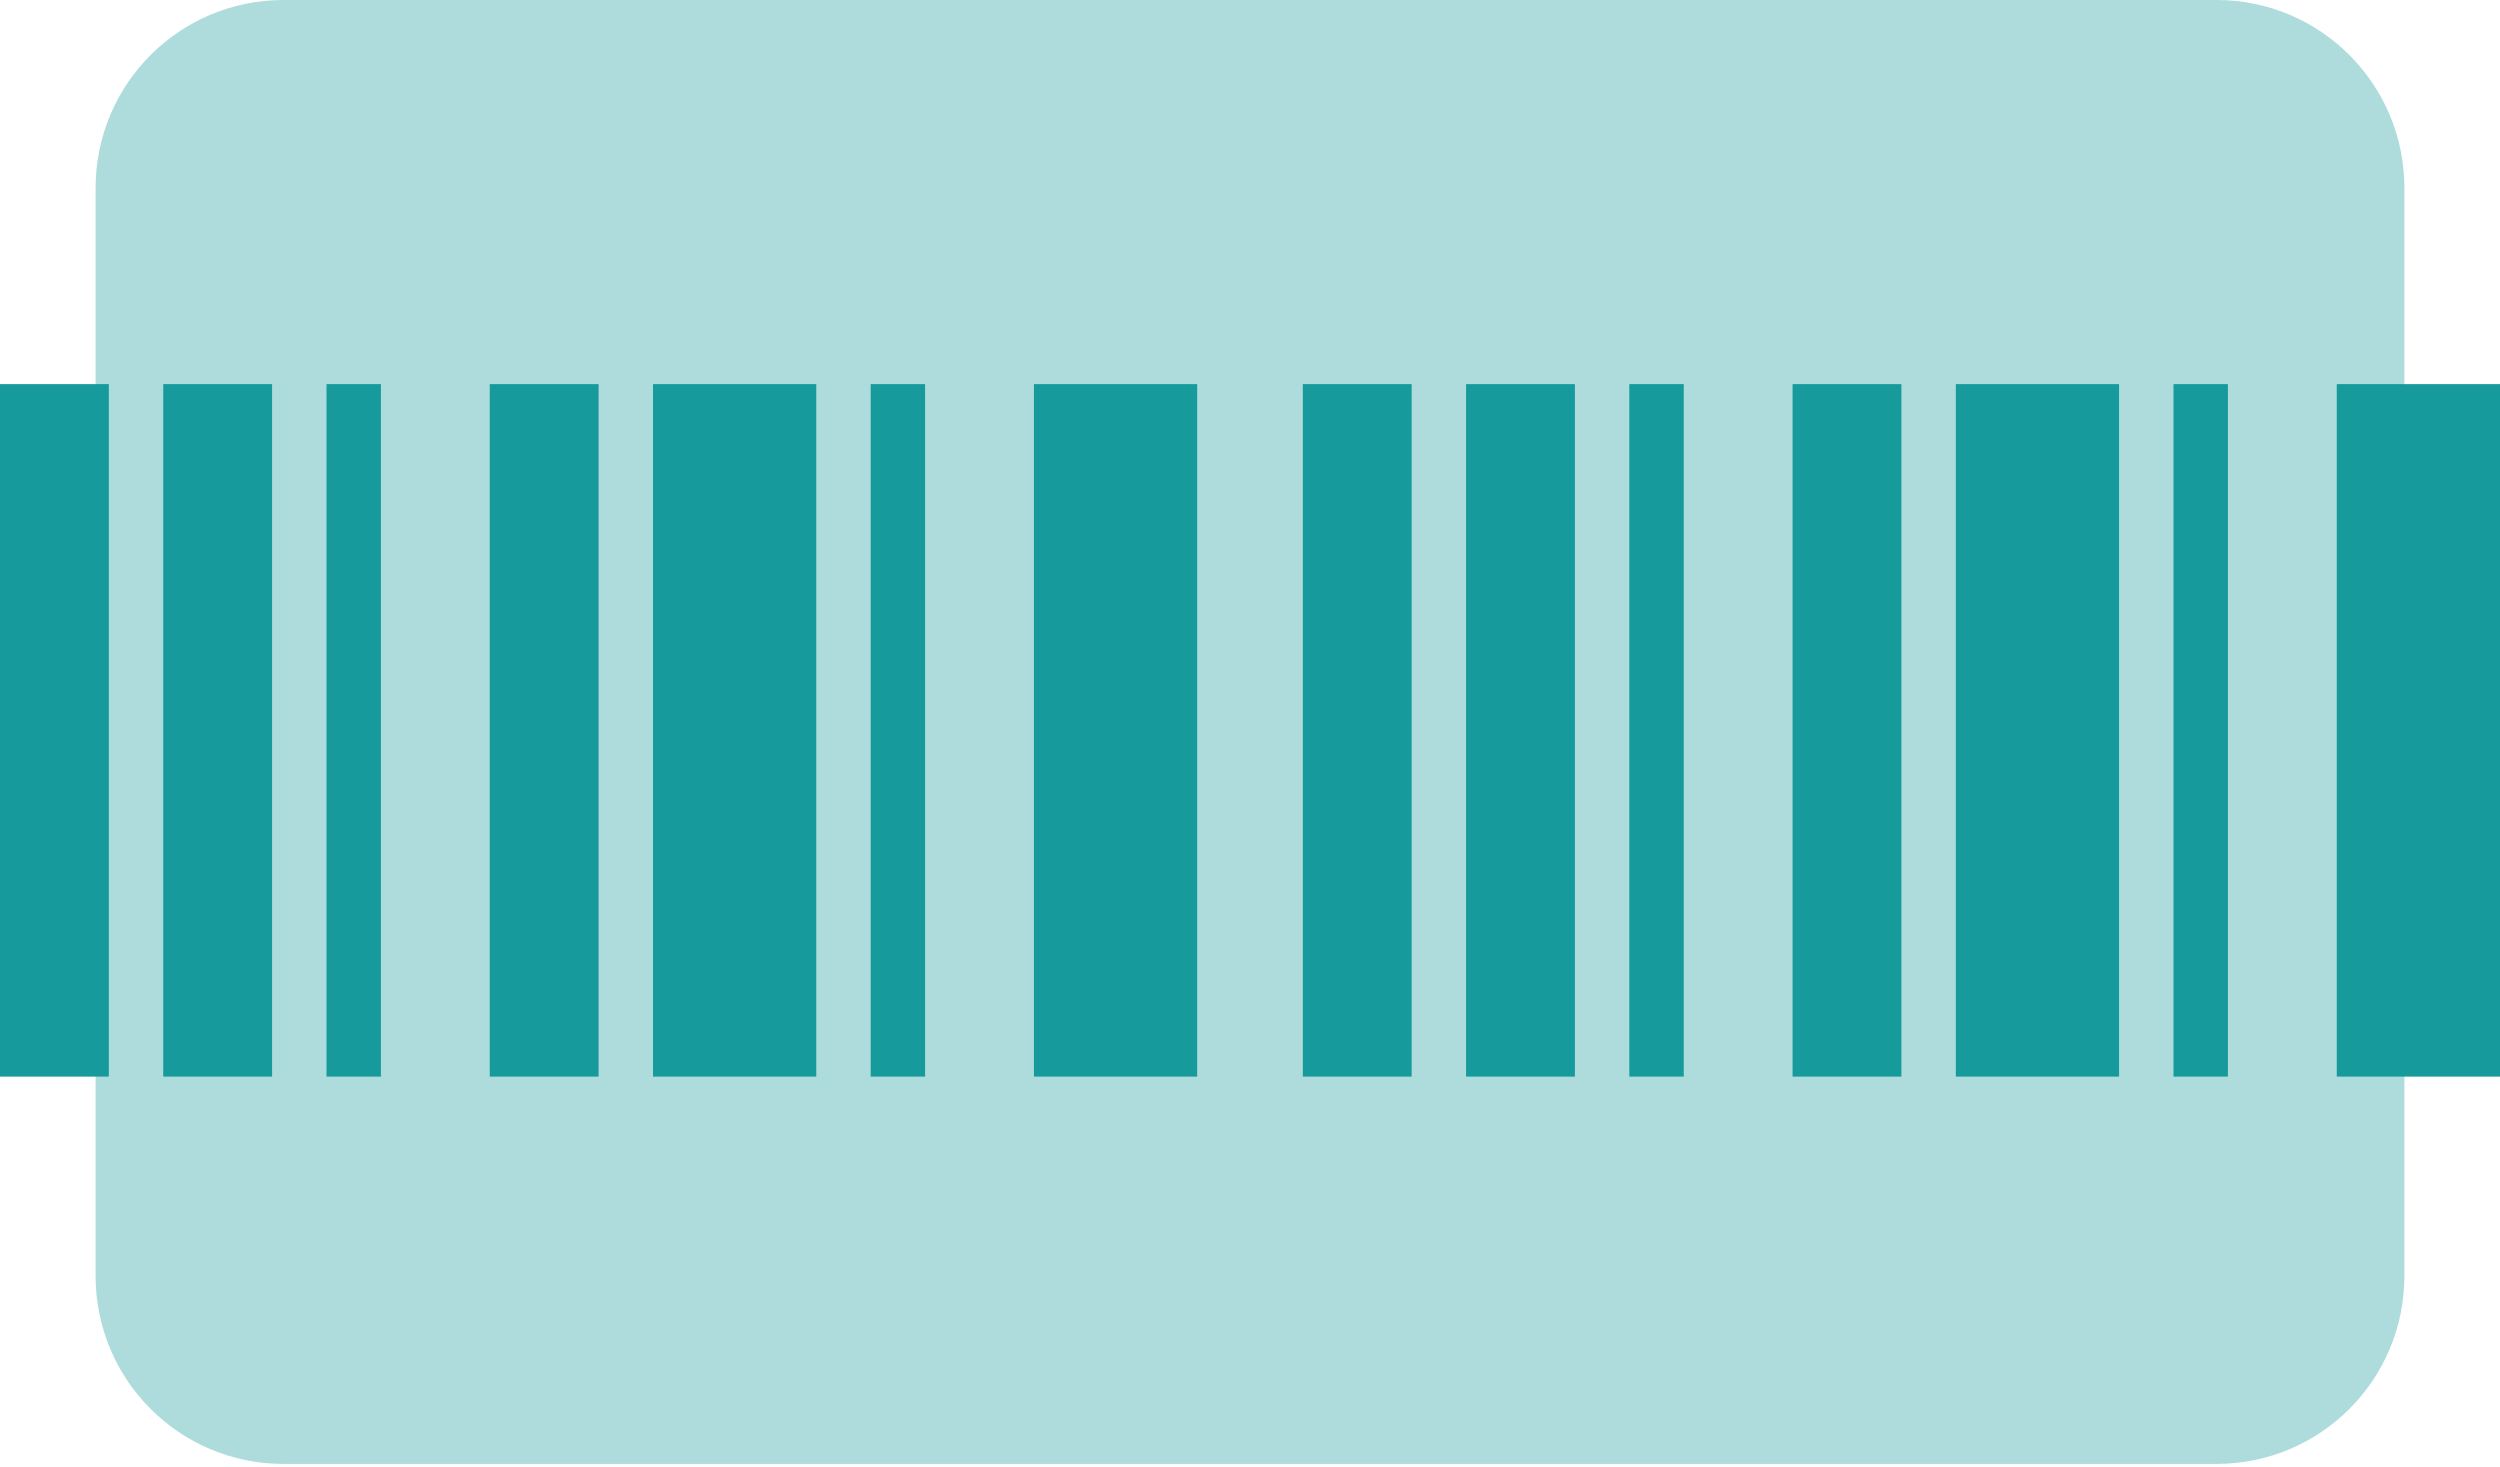<svg width="213" height="125" viewBox="0 0 213 125" fill="none" xmlns="http://www.w3.org/2000/svg">
<path d="M198.853 16C198.853 10.477 194.376 6 188.853 6H24.145C18.622 6 14.145 10.477 14.145 16V108.727C14.145 114.25 18.622 118.727 24.145 118.727H188.853C194.376 118.727 198.853 114.25 198.853 108.727V16Z" fill="#AEDCDC" stroke="#AEDCDC" stroke-width="12" stroke-linejoin="round"/>
<path d="M0 91.728V32.727H9.273V91.728H0ZM13.909 91.728V32.727H23.182V91.728H13.909ZM27.818 91.728V32.727H32.455V91.728H27.818ZM41.727 91.728V32.727H51V91.728H41.727ZM55.636 91.728V32.727H69.546V91.728H55.636ZM74.182 91.728V32.727H78.818V91.728H74.182ZM88.091 91.728V32.727H102V91.728H88.091Z" fill="#179A9C"/>
<path d="M111 91.728V32.727H120.273V91.728H111ZM124.909 91.728V32.727H134.182V91.728H124.909ZM138.818 91.728V32.727H143.455V91.728H138.818ZM152.727 91.728V32.727H162V91.728H152.727ZM166.636 91.728V32.727H180.545V91.728H166.636ZM185.182 91.728V32.727H189.818V91.728H185.182ZM199.091 91.728V32.727H213V91.728H199.091Z" fill="#179A9C"/>
</svg>
